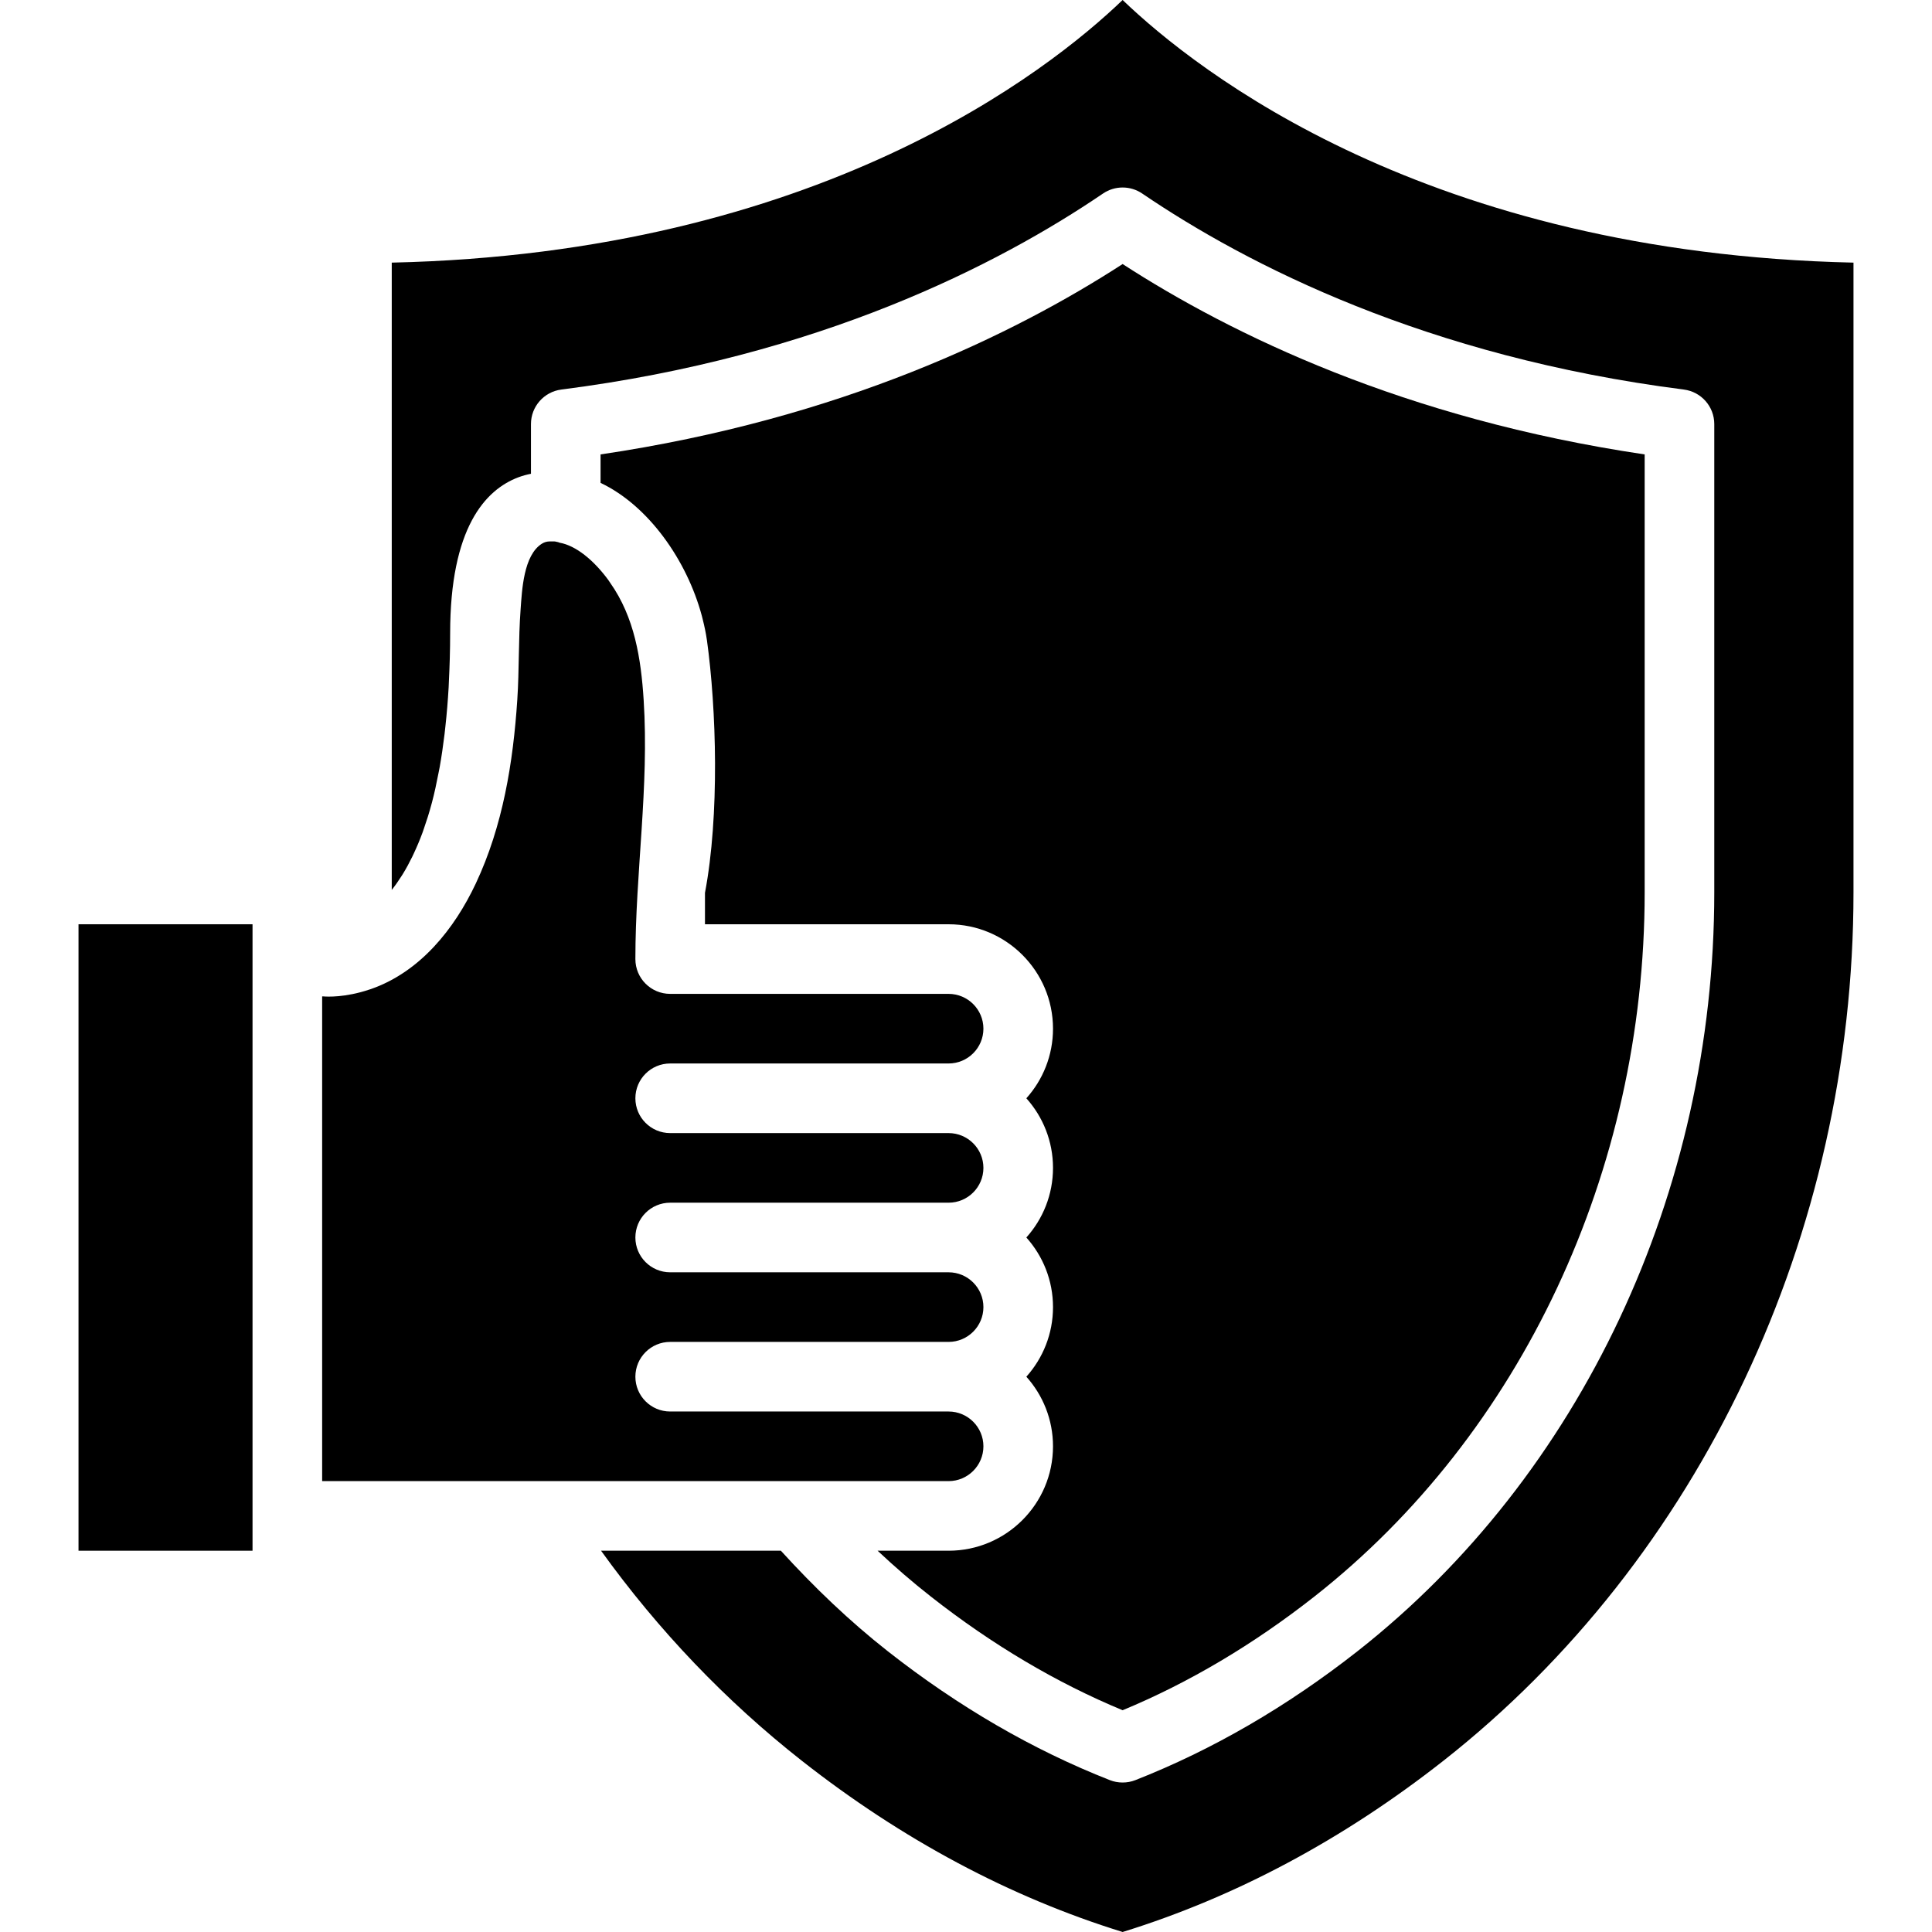 <?xml version="1.0" encoding="iso-8859-1"?>
<!-- Generator: Adobe Illustrator 19.0.0, SVG Export Plug-In . SVG Version: 6.00 Build 0)  -->
<svg version="1.1" id="Capa_1" xmlns="http://www.w3.org/2000/svg" xmlns:xlink="http://www.w3.org/1999/xlink" x="0px" y="0px"
	 viewBox="0 0 507.538 507.538" style="enable-background:new 0 0 507.538 507.538;" xml:space="preserve">
<g>
	<g>
		<g>
			<path d="M249.197,407.376h-18.651c4.526,4.251,9.189,8.274,13.989,12.041c16.064,12.617,32.997,22.656,50.377,29.861
				c17.381-7.205,34.313-17.243,50.386-29.87c54.327-42.697,86.757-111.845,86.757-184.969V119.376
				c-63.077-9.335-108.571-31.506-137.143-50.011c-28.571,18.505-74.066,40.677-137.143,50.011v7.479
				c12.581,5.961,22.665,20.334,26.587,34.862c0.082,0.311,0.155,0.603,0.229,0.905c0.466,1.847,0.859,3.685,1.115,5.504
				c0.009,0.009,0.009,0.027,0.009,0.037c1.243,8.933,2.085,20.462,2.13,32.293c0.037,11.822-0.713,23.945-2.642,34.094v8.256h64
				c15.122,0,27.429,12.306,27.429,27.429c0,7.022-2.651,13.431-7.003,18.286c4.352,4.855,7.003,11.264,7.003,18.286
				s-2.651,13.431-7.003,18.286c4.352,4.855,7.003,11.264,7.003,18.286s-2.651,13.431-7.003,18.286
				c4.352,4.855,7.003,11.264,7.003,18.286C276.625,395.07,264.319,407.376,249.197,407.376z"/>
			<path d="M249.201,389.091c5.038,0,9.143-4.105,9.143-9.143c0-5.038-4.105-9.143-9.143-9.143h-73.143
				c-5.056,0-9.143-4.096-9.143-9.143s4.087-9.143,9.143-9.143h73.143c5.038,0,9.143-4.105,9.143-9.143s-4.105-9.143-9.143-9.143
				h-73.143c-5.056,0-9.143-4.096-9.143-9.143c0-5.047,4.087-9.143,9.143-9.143h73.143c5.038,0,9.143-4.105,9.143-9.143
				s-4.105-9.143-9.143-9.143h-73.143c-5.056,0-9.143-4.096-9.143-9.143c0-5.047,4.087-9.143,9.143-9.143h73.143
				c5.038,0,9.143-4.105,9.143-9.143s-4.105-9.143-9.143-9.143h-73.143c-5.056,0-9.143-4.096-9.143-9.143
				c0-22.775,3.639-45.202,2.176-68.041c-0.695-10.88-2.386-21.733-8.805-30.821c-0.174-0.256-0.338-0.521-0.512-0.759
				c-3.822-5.184-8.475-8.997-12.745-9.755c-0.128-0.018-0.238-0.101-0.357-0.137c-0.347-0.037-0.704-0.201-1.042-0.201h-1.243
				c-0.722,0-1.39,0.201-2.002,0.576c-4.882,3.026-5.257,12.306-5.623,17.289c-0.585,7.89-0.347,15.845-0.869,23.744
				c-1.088,16.494-3.803,33.161-10.889,48.229c-5.65,12.005-14.638,23.223-27.52,27.739c-0.091,0.037-0.192,0.082-0.402,0.128
				c-6.4,2.167-11.237,1.893-12.078,1.819h-0.375v127.333h56.073h68.325H249.201z"/>
			<polygon points="20.625,407.376 66.34,407.376 66.34,398.234 66.34,252.652 66.34,242.805 20.625,242.805 			"/>
			<path d="M294.913,0c-19.52,18.734-80.073,66.505-192,68.992v164.791c0.905-1.134,1.81-2.432,2.706-3.849
				c0.073-0.128,0.155-0.256,0.238-0.384c0.841-1.362,1.664-2.889,2.469-4.535c0.137-0.293,0.274-0.576,0.411-0.878
				c0.777-1.655,1.536-3.447,2.258-5.403c0.119-0.338,0.238-0.695,0.357-1.033c0.704-2.002,1.381-4.123,2.002-6.446
				c0.046-0.174,0.091-0.329,0.137-0.503c0.631-2.368,1.189-4.965,1.71-7.689c0.101-0.512,0.201-1.006,0.302-1.527
				c0.485-2.725,0.914-5.659,1.289-8.75c0.073-0.658,0.146-1.317,0.219-1.993c0.357-3.218,0.64-6.61,0.85-10.24
				c0.027-0.558,0.046-1.161,0.073-1.728c0.192-3.922,0.32-8.018,0.32-12.434c0-27.694,9.207-37.723,17.929-41.006
				c1.115-0.421,2.222-0.704,3.301-0.923v-13.056c0-4.599,3.419-8.485,7.982-9.07c67.675-8.631,114.743-32.768,142.309-51.502
				c3.099-2.103,7.177-2.103,10.277,0c27.566,18.734,74.633,42.871,142.299,51.502c4.571,0.585,7.991,4.471,7.991,9.07v123.035
				c0,78.693-35.045,153.216-93.742,199.351c-18.505,14.537-38.144,25.92-58.35,33.856c-1.079,0.421-2.203,0.622-3.337,0.622
				c-1.134,0-2.267-0.201-3.337-0.622c-20.224-7.936-39.854-19.328-58.341-33.856c-9.975-7.835-19.337-16.786-28.096-26.414h-47.241
				c15.095,20.974,32.786,39.488,52.736,55.168c26.359,20.718,54.693,35.84,84.279,44.992c29.577-9.152,57.92-24.274,84.279-44.992
				c67.447-53.01,107.721-138.286,107.721-228.105V68.992C374.986,66.505,314.433,18.734,294.913,0z"/>
		</g>
	</g>
</g>
<g>
</g>
<g>
</g>
<g>
</g>
<g>
</g>
<g>
</g>
<g>
</g>
<g>
</g>
<g>
</g>
<g>
</g>
<g>
</g>
<g>
</g>
<g>
</g>
<g>
</g>
<g>
</g>
<g>
</g>
</svg>
